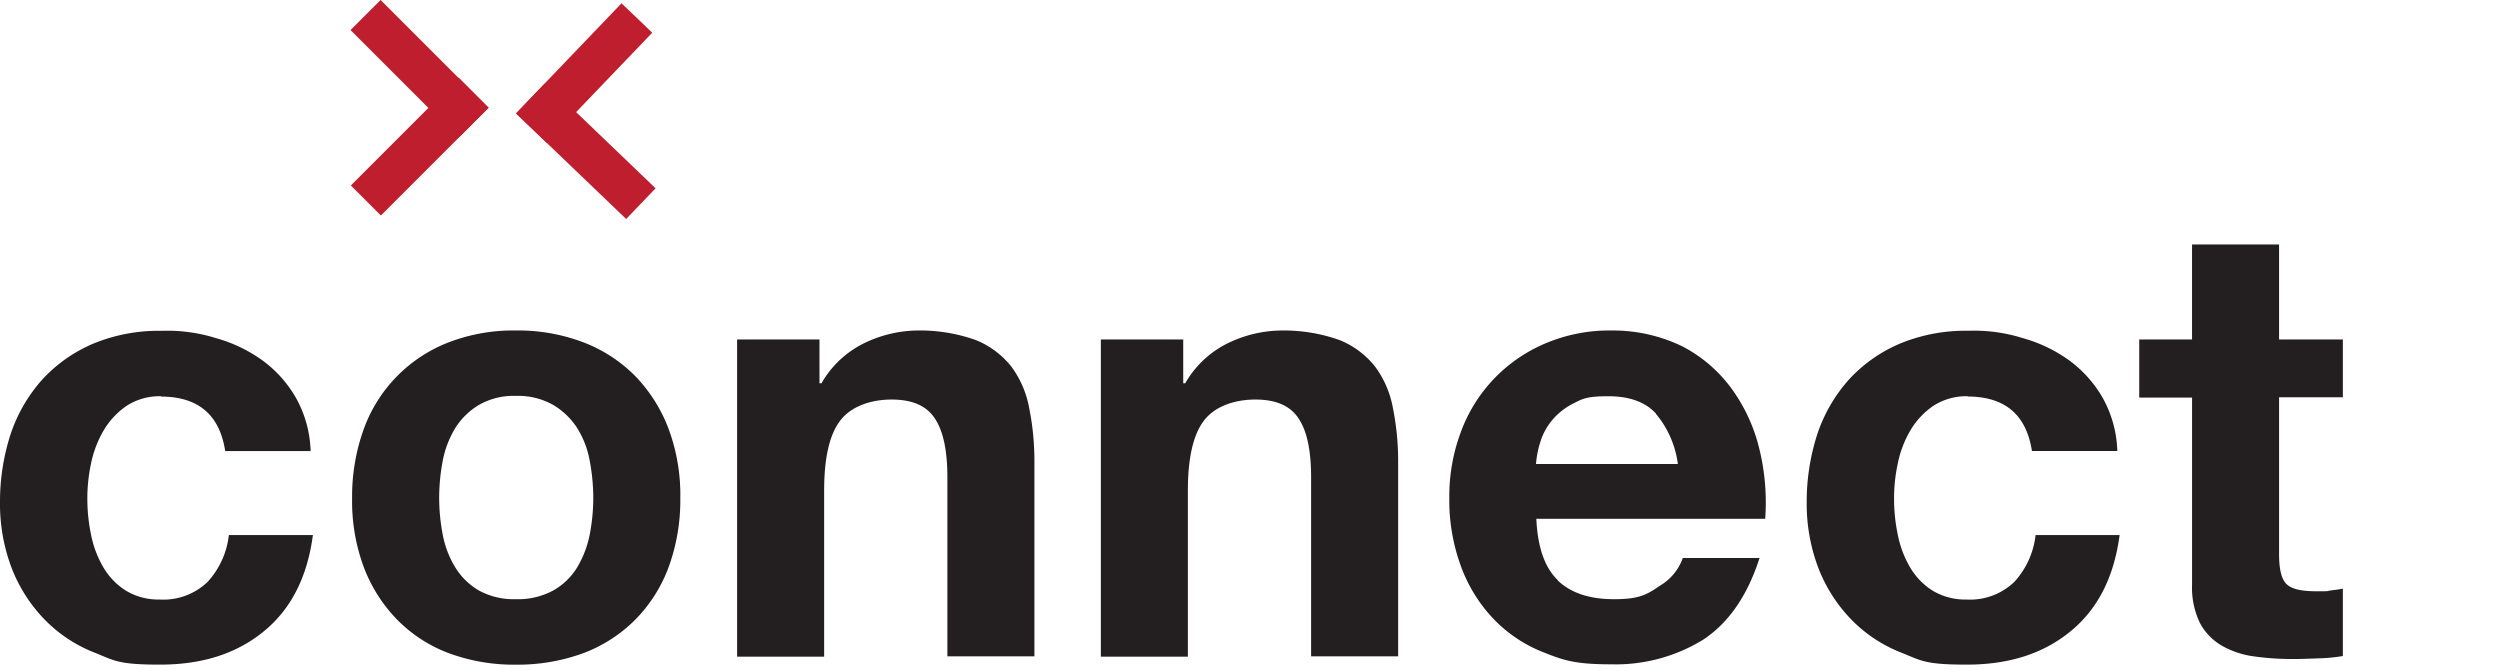 <svg xmlns="http://www.w3.org/2000/svg" xmlns:xlink="http://www.w3.org/1999/xlink" width="350" height="94" viewBox="0 0 350 94">
  <defs>
    <clipPath id="clip-Connect">
      <rect width="350" height="94"/>
    </clipPath>
  </defs>
  <g id="Connect" clip-path="url(#clip-Connect)">
    <g id="logo-connect" transform="translate(0 -0.012)">
      <path id="Path_17863" data-name="Path 17863" d="M22.6,108.761a8.511,8.511,0,0,0-4.883,1.349,10.839,10.839,0,0,0-3.209,3.441,15.087,15.087,0,0,0-1.767,4.651,23.315,23.315,0,0,0-.512,5.023,24.514,24.514,0,0,0,.512,4.883,14.573,14.573,0,0,0,1.674,4.511,9.636,9.636,0,0,0,3.116,3.3,8.767,8.767,0,0,0,4.79,1.3,8.957,8.957,0,0,0,6.743-2.465,11.623,11.623,0,0,0,2.976-6.557H43.808c-.791,5.906-3.069,10.371-6.883,13.486s-8.6,4.651-14.51,4.651-6.371-.558-9.161-1.674a19.821,19.821,0,0,1-7.069-4.7A21.449,21.449,0,0,1,1.628,132.8,25.275,25.275,0,0,1,0,123.643a30.62,30.62,0,0,1,1.488-9.58,21.778,21.778,0,0,1,4.418-7.627,20.578,20.578,0,0,1,7.115-5.023A24.017,24.017,0,0,1,22.648,99.6a22.758,22.758,0,0,1,7.58,1.023,20.583,20.583,0,0,1,6.511,3.116,17,17,0,0,1,4.7,5.255,16.2,16.2,0,0,1,2.046,7.441H31.53c-.791-5.116-3.813-7.627-9.022-7.627Z" transform="translate(0 -53.275)" fill="#231f20"/>
      <path id="Path_17864" data-name="Path 17864" d="M107.628,113.312a20.472,20.472,0,0,1,11.859-12.138,25.293,25.293,0,0,1,9.441-1.674,25.715,25.715,0,0,1,9.487,1.674,20.48,20.48,0,0,1,7.255,4.744,21.523,21.523,0,0,1,4.651,7.394,26.557,26.557,0,0,1,1.628,9.673,27.313,27.313,0,0,1-1.628,9.627,20.658,20.658,0,0,1-4.651,7.348,20.375,20.375,0,0,1-7.255,4.7,26.71,26.71,0,0,1-9.487,1.628,26.268,26.268,0,0,1-9.441-1.628,19.974,19.974,0,0,1-7.208-4.7,21.321,21.321,0,0,1-4.651-7.348A26.475,26.475,0,0,1,106,122.985,27.765,27.765,0,0,1,107.628,113.312ZM118.7,128.147a13.5,13.5,0,0,0,1.767,4.557,9.48,9.48,0,0,0,3.3,3.209,10.213,10.213,0,0,0,5.162,1.209,10.4,10.4,0,0,0,5.209-1.209,9.234,9.234,0,0,0,3.348-3.209,14.545,14.545,0,0,0,1.767-4.557,27.473,27.473,0,0,0,.512-5.209,28.347,28.347,0,0,0-.512-5.255,12.782,12.782,0,0,0-1.767-4.557,10.065,10.065,0,0,0-3.348-3.209,9.932,9.932,0,0,0-5.209-1.256,9.758,9.758,0,0,0-5.162,1.256,9.915,9.915,0,0,0-3.3,3.209,13.711,13.711,0,0,0-1.767,4.557,27.964,27.964,0,0,0-.512,5.255A27.472,27.472,0,0,0,118.7,128.147Z" transform="translate(-56.705 -53.222)" fill="#231f20"/>
      <path id="Path_17865" data-name="Path 17865" d="M233.433,100.709v6.185h.279a13.937,13.937,0,0,1,6-5.627,17.566,17.566,0,0,1,7.58-1.767,23.358,23.358,0,0,1,8.045,1.349,12.178,12.178,0,0,1,4.93,3.674,13.884,13.884,0,0,1,2.511,5.767,37.6,37.6,0,0,1,.744,7.534v27.3H251.338V120.055c0-3.674-.558-6.418-1.721-8.185-1.163-1.814-3.162-2.7-6.092-2.7s-5.72.977-7.208,2.976q-2.232,2.93-2.232,9.766v23.253H221.9V100.756h11.58Z" transform="translate(-118.705 -53.222)" fill="#231f20"/>
      <path id="Path_17866" data-name="Path 17866" d="M342.933,100.709v6.185h.279a13.937,13.937,0,0,1,6-5.627,17.566,17.566,0,0,1,7.58-1.767,23.358,23.358,0,0,1,8.045,1.349,12.178,12.178,0,0,1,4.93,3.674,13.883,13.883,0,0,1,2.511,5.767,37.6,37.6,0,0,1,.744,7.534v27.3H360.838V120.055c0-3.674-.558-6.418-1.721-8.185-1.163-1.814-3.162-2.7-6.092-2.7s-5.72.977-7.208,2.976q-2.232,2.93-2.232,9.766v23.253H331.4V100.756h11.58Z" transform="translate(-177.282 -53.222)" fill="#231f20"/>
      <path id="Path_17867" data-name="Path 17867" d="M451.461,134.472c1.814,1.767,4.465,2.651,7.906,2.651s4.557-.6,6.371-1.86a7.378,7.378,0,0,0,3.255-3.906h10.743c-1.721,5.348-4.371,9.115-7.906,11.44a23.355,23.355,0,0,1-12.882,3.441c-5.023,0-6.65-.558-9.44-1.674a19.431,19.431,0,0,1-7.115-4.79,21.224,21.224,0,0,1-4.511-7.394,26.818,26.818,0,0,1-1.581-9.441,25.6,25.6,0,0,1,1.628-9.254,21.487,21.487,0,0,1,11.812-12.37,22.98,22.98,0,0,1,9.254-1.814,22.377,22.377,0,0,1,9.859,2.186,19.831,19.831,0,0,1,6.929,5.906,23.718,23.718,0,0,1,3.906,8.417,31.476,31.476,0,0,1,.837,9.859H448.484c.186,3.953,1.163,6.836,3.023,8.6Zm13.766-23.346c-1.442-1.581-3.674-2.418-6.65-2.418s-3.581.326-4.837.977a9.282,9.282,0,0,0-3.116,2.465A8.725,8.725,0,0,0,449,115.265a12.839,12.839,0,0,0-.558,2.93H468.3a13.667,13.667,0,0,0-3.069-7.022Z" transform="translate(-233.399 -53.222)" fill="#231f20"/>
      <path id="Path_17868" data-name="Path 17868" d="M566.5,108.761a8.51,8.51,0,0,0-4.883,1.349,10.84,10.84,0,0,0-3.209,3.441,15.088,15.088,0,0,0-1.767,4.651,23.313,23.313,0,0,0-.512,5.023,24.516,24.516,0,0,0,.512,4.883,14.574,14.574,0,0,0,1.674,4.511,9.636,9.636,0,0,0,3.116,3.3,8.767,8.767,0,0,0,4.79,1.3,8.957,8.957,0,0,0,6.743-2.465,11.623,11.623,0,0,0,2.976-6.557h11.766c-.791,5.906-3.069,10.371-6.883,13.486s-8.6,4.651-14.51,4.651-6.371-.558-9.161-1.674a19.821,19.821,0,0,1-7.069-4.7,21.449,21.449,0,0,1-4.557-7.162,25.274,25.274,0,0,1-1.628-9.161,30.619,30.619,0,0,1,1.488-9.58,21.779,21.779,0,0,1,4.418-7.627,20.578,20.578,0,0,1,7.115-5.023,24.016,24.016,0,0,1,9.627-1.814,22.758,22.758,0,0,1,7.58,1.023,20.582,20.582,0,0,1,6.511,3.116,17,17,0,0,1,4.7,5.255,16.2,16.2,0,0,1,2.046,7.441H575.43c-.791-5.116-3.813-7.627-9.022-7.627Z" transform="translate(-290.959 -53.275)" fill="#231f20"/>
      <path id="Path_17869" data-name="Path 17869" d="M672.508,86.854v8.138h-8.929v22c0,2.046.326,3.441,1.023,4.139s2.046,1.023,4.139,1.023,1.349,0,1.953-.093,1.209-.14,1.814-.279v9.441a24.742,24.742,0,0,1-3.441.326c-1.256.047-2.511.093-3.674.093a38.625,38.625,0,0,1-5.348-.372,12.345,12.345,0,0,1-4.464-1.488,8.033,8.033,0,0,1-3.069-3.162,11.339,11.339,0,0,1-1.116-5.395V95.039H644V86.9h7.394V73.6h12.184V86.9h8.929Z" transform="translate(-344.508 -39.366)" fill="#231f20"/>
      <rect id="Rectangle_8502" data-name="Rectangle 8502" width="21.346" height="5.953" transform="translate(49.116 25.976) rotate(-45)" fill="#be1e2d"/>
      <rect id="Rectangle_8503" data-name="Rectangle 8503" width="5.953" height="21.346" transform="translate(49.075 4.22) rotate(-45)" fill="#be1e2d"/>
      <rect id="Rectangle_8504" data-name="Rectangle 8504" width="21.346" height="5.953" transform="matrix(0.692, -0.722, 0.722, 0.692, 72.244, 15.884)" fill="#be1e2d"/>
      <rect id="Rectangle_8505" data-name="Rectangle 8505" width="5.953" height="21.346" transform="matrix(0.692, -0.722, 0.722, 0.692, 72.251, 15.9)" fill="#be1e2d"/>
    </g>
  </g>
</svg>
